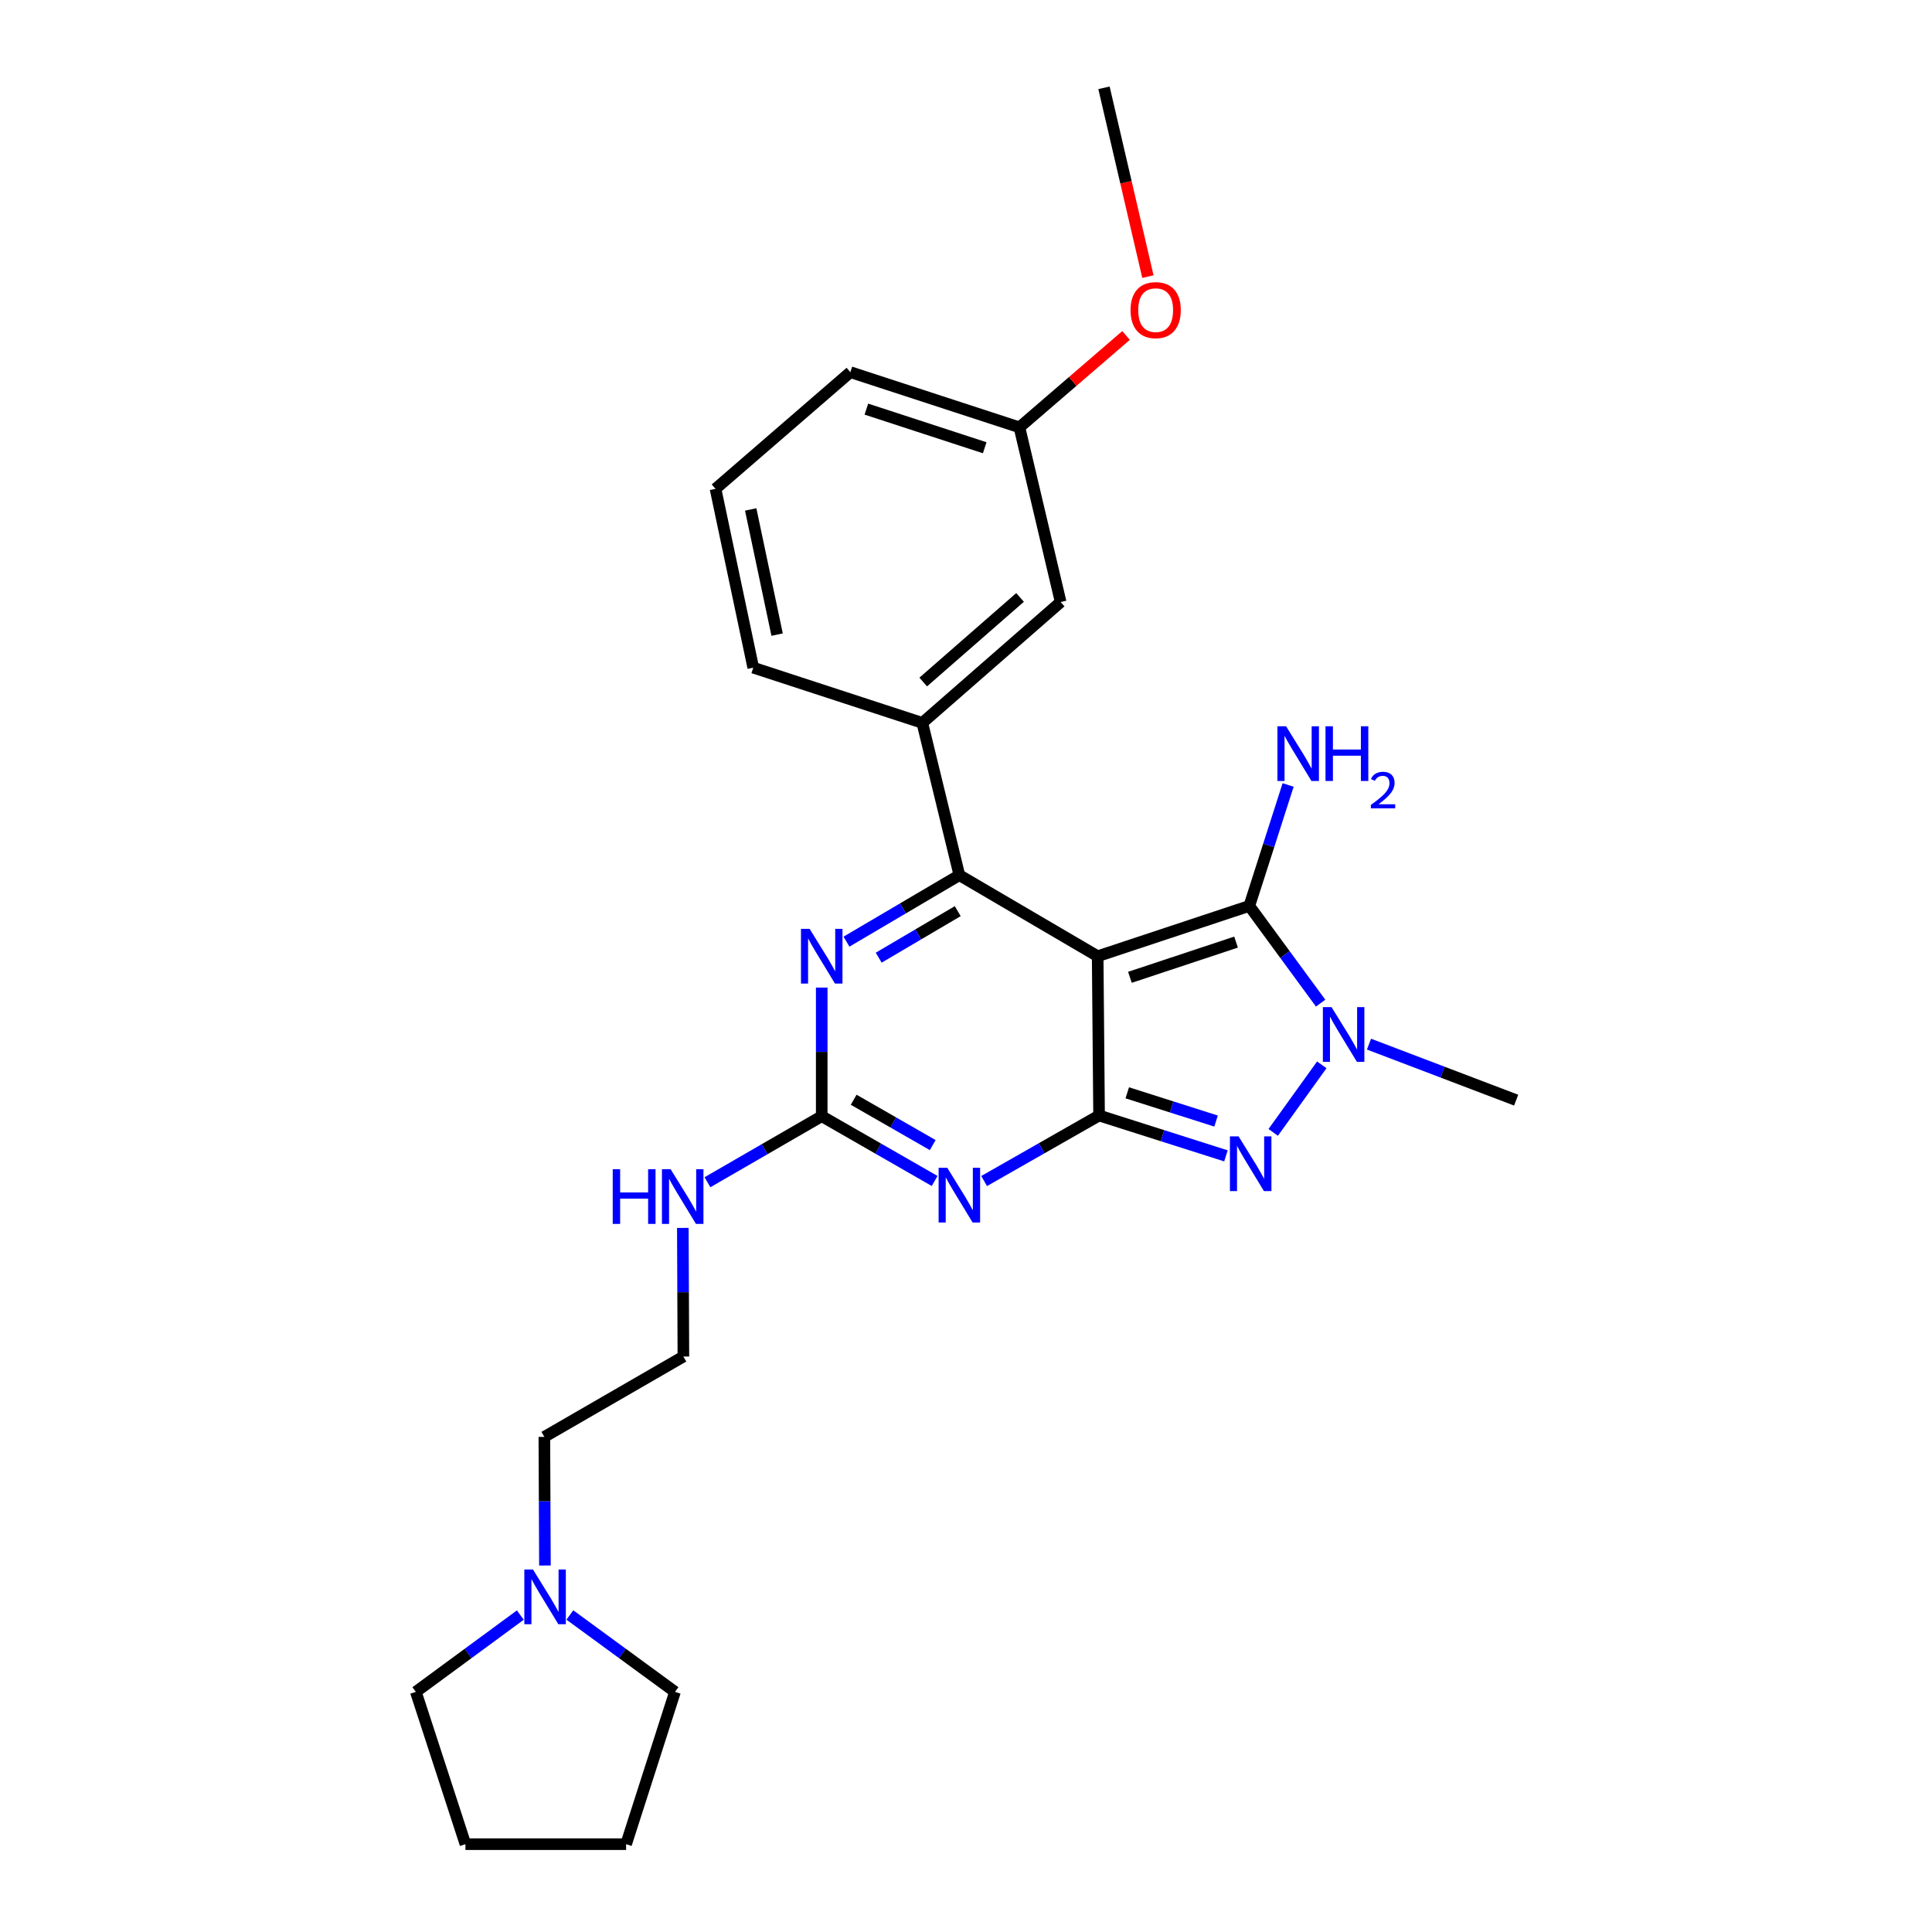 <?xml version='1.0' encoding='iso-8859-1'?>
<svg version='1.1' baseProfile='full'
              xmlns='http://www.w3.org/2000/svg'
                      xmlns:rdkit='http://www.rdkit.org/xml'
                      xmlns:xlink='http://www.w3.org/1999/xlink'
                  xml:space='preserve'
width='1000px' height='1000px' viewBox='0 0 1000 1000'>
<!-- END OF HEADER -->
<rect style='opacity:1.0;fill:#FFFFFF;stroke:none' width='1000' height='1000' x='0' y='0'> </rect>
<path class='bond-0' d='M 568.151,494.942 L 568.88,577.383' style='fill:none;fill-rule:evenodd;stroke:#000000;stroke-width:6px;stroke-linecap:butt;stroke-linejoin:miter;stroke-opacity:1' />
<path class='bond-2' d='M 568.151,494.942 L 496.564,452.984' style='fill:none;fill-rule:evenodd;stroke:#000000;stroke-width:6px;stroke-linecap:butt;stroke-linejoin:miter;stroke-opacity:1' />
<path class='bond-3' d='M 568.151,494.942 L 646.636,468.905' style='fill:none;fill-rule:evenodd;stroke:#000000;stroke-width:6px;stroke-linecap:butt;stroke-linejoin:miter;stroke-opacity:1' />
<path class='bond-3' d='M 584.842,505.859 L 639.781,487.633' style='fill:none;fill-rule:evenodd;stroke:#000000;stroke-width:6px;stroke-linecap:butt;stroke-linejoin:miter;stroke-opacity:1' />
<path class='bond-1' d='M 568.88,577.383 L 539.133,594.343' style='fill:none;fill-rule:evenodd;stroke:#000000;stroke-width:6px;stroke-linecap:butt;stroke-linejoin:miter;stroke-opacity:1' />
<path class='bond-1' d='M 539.133,594.343 L 509.385,611.303' style='fill:none;fill-rule:evenodd;stroke:#0000FF;stroke-width:6px;stroke-linecap:butt;stroke-linejoin:miter;stroke-opacity:1' />
<path class='bond-4' d='M 568.88,577.383 L 601.715,587.828' style='fill:none;fill-rule:evenodd;stroke:#000000;stroke-width:6px;stroke-linecap:butt;stroke-linejoin:miter;stroke-opacity:1' />
<path class='bond-4' d='M 601.715,587.828 L 634.549,598.273' style='fill:none;fill-rule:evenodd;stroke:#0000FF;stroke-width:6px;stroke-linecap:butt;stroke-linejoin:miter;stroke-opacity:1' />
<path class='bond-4' d='M 583.465,565.634 L 606.449,572.946' style='fill:none;fill-rule:evenodd;stroke:#000000;stroke-width:6px;stroke-linecap:butt;stroke-linejoin:miter;stroke-opacity:1' />
<path class='bond-4' d='M 606.449,572.946 L 629.433,580.257' style='fill:none;fill-rule:evenodd;stroke:#0000FF;stroke-width:6px;stroke-linecap:butt;stroke-linejoin:miter;stroke-opacity:1' />
<path class='bond-7' d='M 483.771,611.272 L 454.547,594.505' style='fill:none;fill-rule:evenodd;stroke:#0000FF;stroke-width:6px;stroke-linecap:butt;stroke-linejoin:miter;stroke-opacity:1' />
<path class='bond-7' d='M 454.547,594.505 L 425.324,577.739' style='fill:none;fill-rule:evenodd;stroke:#000000;stroke-width:6px;stroke-linecap:butt;stroke-linejoin:miter;stroke-opacity:1' />
<path class='bond-7' d='M 482.776,592.696 L 462.319,580.959' style='fill:none;fill-rule:evenodd;stroke:#0000FF;stroke-width:6px;stroke-linecap:butt;stroke-linejoin:miter;stroke-opacity:1' />
<path class='bond-7' d='M 462.319,580.959 L 441.863,569.223' style='fill:none;fill-rule:evenodd;stroke:#000000;stroke-width:6px;stroke-linecap:butt;stroke-linejoin:miter;stroke-opacity:1' />
<path class='bond-6' d='M 496.564,452.984 L 467.348,470.191' style='fill:none;fill-rule:evenodd;stroke:#000000;stroke-width:6px;stroke-linecap:butt;stroke-linejoin:miter;stroke-opacity:1' />
<path class='bond-6' d='M 467.348,470.191 L 438.131,487.399' style='fill:none;fill-rule:evenodd;stroke:#0000FF;stroke-width:6px;stroke-linecap:butt;stroke-linejoin:miter;stroke-opacity:1' />
<path class='bond-6' d='M 495.725,471.603 L 475.273,483.648' style='fill:none;fill-rule:evenodd;stroke:#000000;stroke-width:6px;stroke-linecap:butt;stroke-linejoin:miter;stroke-opacity:1' />
<path class='bond-6' d='M 475.273,483.648 L 454.821,495.693' style='fill:none;fill-rule:evenodd;stroke:#0000FF;stroke-width:6px;stroke-linecap:butt;stroke-linejoin:miter;stroke-opacity:1' />
<path class='bond-8' d='M 496.564,452.984 L 477.39,374.161' style='fill:none;fill-rule:evenodd;stroke:#000000;stroke-width:6px;stroke-linecap:butt;stroke-linejoin:miter;stroke-opacity:1' />
<path class='bond-5' d='M 646.636,468.905 L 665.095,494.062' style='fill:none;fill-rule:evenodd;stroke:#000000;stroke-width:6px;stroke-linecap:butt;stroke-linejoin:miter;stroke-opacity:1' />
<path class='bond-5' d='M 665.095,494.062 L 683.554,519.219' style='fill:none;fill-rule:evenodd;stroke:#0000FF;stroke-width:6px;stroke-linecap:butt;stroke-linejoin:miter;stroke-opacity:1' />
<path class='bond-11' d='M 646.636,468.905 L 656.682,437.604' style='fill:none;fill-rule:evenodd;stroke:#000000;stroke-width:6px;stroke-linecap:butt;stroke-linejoin:miter;stroke-opacity:1' />
<path class='bond-11' d='M 656.682,437.604 L 666.727,406.303' style='fill:none;fill-rule:evenodd;stroke:#0000FF;stroke-width:6px;stroke-linecap:butt;stroke-linejoin:miter;stroke-opacity:1' />
<path class='bond-26' d='M 659.012,586.124 L 684.152,551.163' style='fill:none;fill-rule:evenodd;stroke:#0000FF;stroke-width:6px;stroke-linecap:butt;stroke-linejoin:miter;stroke-opacity:1' />
<path class='bond-13' d='M 708.586,540.44 L 746.674,554.938' style='fill:none;fill-rule:evenodd;stroke:#0000FF;stroke-width:6px;stroke-linecap:butt;stroke-linejoin:miter;stroke-opacity:1' />
<path class='bond-13' d='M 746.674,554.938 L 784.761,569.436' style='fill:none;fill-rule:evenodd;stroke:#000000;stroke-width:6px;stroke-linecap:butt;stroke-linejoin:miter;stroke-opacity:1' />
<path class='bond-27' d='M 425.324,511.172 L 425.324,544.455' style='fill:none;fill-rule:evenodd;stroke:#0000FF;stroke-width:6px;stroke-linecap:butt;stroke-linejoin:miter;stroke-opacity:1' />
<path class='bond-27' d='M 425.324,544.455 L 425.324,577.739' style='fill:none;fill-rule:evenodd;stroke:#000000;stroke-width:6px;stroke-linecap:butt;stroke-linejoin:miter;stroke-opacity:1' />
<path class='bond-12' d='M 425.324,577.739 L 395.753,594.831' style='fill:none;fill-rule:evenodd;stroke:#000000;stroke-width:6px;stroke-linecap:butt;stroke-linejoin:miter;stroke-opacity:1' />
<path class='bond-12' d='M 395.753,594.831 L 366.182,611.923' style='fill:none;fill-rule:evenodd;stroke:#0000FF;stroke-width:6px;stroke-linecap:butt;stroke-linejoin:miter;stroke-opacity:1' />
<path class='bond-10' d='M 477.39,374.161 L 548.994,311.605' style='fill:none;fill-rule:evenodd;stroke:#000000;stroke-width:6px;stroke-linecap:butt;stroke-linejoin:miter;stroke-opacity:1' />
<path class='bond-10' d='M 477.856,353.016 L 527.979,309.227' style='fill:none;fill-rule:evenodd;stroke:#000000;stroke-width:6px;stroke-linecap:butt;stroke-linejoin:miter;stroke-opacity:1' />
<path class='bond-17' d='M 477.39,374.161 L 389.882,345.581' style='fill:none;fill-rule:evenodd;stroke:#000000;stroke-width:6px;stroke-linecap:butt;stroke-linejoin:miter;stroke-opacity:1' />
<path class='bond-9' d='M 282.059,810.307 L 281.909,777.015' style='fill:none;fill-rule:evenodd;stroke:#0000FF;stroke-width:6px;stroke-linecap:butt;stroke-linejoin:miter;stroke-opacity:1' />
<path class='bond-9' d='M 281.909,777.015 L 281.759,743.723' style='fill:none;fill-rule:evenodd;stroke:#000000;stroke-width:6px;stroke-linecap:butt;stroke-linejoin:miter;stroke-opacity:1' />
<path class='bond-19' d='M 269.317,835.958 L 242.278,855.836' style='fill:none;fill-rule:evenodd;stroke:#0000FF;stroke-width:6px;stroke-linecap:butt;stroke-linejoin:miter;stroke-opacity:1' />
<path class='bond-19' d='M 242.278,855.836 L 215.239,875.714' style='fill:none;fill-rule:evenodd;stroke:#000000;stroke-width:6px;stroke-linecap:butt;stroke-linejoin:miter;stroke-opacity:1' />
<path class='bond-20' d='M 294.955,835.915 L 322.164,855.814' style='fill:none;fill-rule:evenodd;stroke:#0000FF;stroke-width:6px;stroke-linecap:butt;stroke-linejoin:miter;stroke-opacity:1' />
<path class='bond-20' d='M 322.164,855.814 L 349.373,875.714' style='fill:none;fill-rule:evenodd;stroke:#000000;stroke-width:6px;stroke-linecap:butt;stroke-linejoin:miter;stroke-opacity:1' />
<path class='bond-14' d='M 548.994,311.605 L 527.66,221.191' style='fill:none;fill-rule:evenodd;stroke:#000000;stroke-width:6px;stroke-linecap:butt;stroke-linejoin:miter;stroke-opacity:1' />
<path class='bond-15' d='M 353.433,635.563 L 353.576,668.855' style='fill:none;fill-rule:evenodd;stroke:#0000FF;stroke-width:6px;stroke-linecap:butt;stroke-linejoin:miter;stroke-opacity:1' />
<path class='bond-15' d='M 353.576,668.855 L 353.719,702.146' style='fill:none;fill-rule:evenodd;stroke:#000000;stroke-width:6px;stroke-linecap:butt;stroke-linejoin:miter;stroke-opacity:1' />
<path class='bond-18' d='M 527.66,221.191 L 555.252,197.418' style='fill:none;fill-rule:evenodd;stroke:#000000;stroke-width:6px;stroke-linecap:butt;stroke-linejoin:miter;stroke-opacity:1' />
<path class='bond-18' d='M 555.252,197.418 L 582.844,173.645' style='fill:none;fill-rule:evenodd;stroke:#FF0000;stroke-width:6px;stroke-linecap:butt;stroke-linejoin:miter;stroke-opacity:1' />
<path class='bond-28' d='M 527.66,221.191 L 440.152,192.629' style='fill:none;fill-rule:evenodd;stroke:#000000;stroke-width:6px;stroke-linecap:butt;stroke-linejoin:miter;stroke-opacity:1' />
<path class='bond-28' d='M 509.688,231.753 L 448.432,211.759' style='fill:none;fill-rule:evenodd;stroke:#000000;stroke-width:6px;stroke-linecap:butt;stroke-linejoin:miter;stroke-opacity:1' />
<path class='bond-16' d='M 353.719,702.146 L 281.759,743.723' style='fill:none;fill-rule:evenodd;stroke:#000000;stroke-width:6px;stroke-linecap:butt;stroke-linejoin:miter;stroke-opacity:1' />
<path class='bond-21' d='M 389.882,345.581 L 370.352,253.024' style='fill:none;fill-rule:evenodd;stroke:#000000;stroke-width:6px;stroke-linecap:butt;stroke-linejoin:miter;stroke-opacity:1' />
<path class='bond-21' d='M 402.233,328.473 L 388.562,263.683' style='fill:none;fill-rule:evenodd;stroke:#000000;stroke-width:6px;stroke-linecap:butt;stroke-linejoin:miter;stroke-opacity:1' />
<path class='bond-23' d='M 594.153,143.169 L 582.788,94.312' style='fill:none;fill-rule:evenodd;stroke:#FF0000;stroke-width:6px;stroke-linecap:butt;stroke-linejoin:miter;stroke-opacity:1' />
<path class='bond-23' d='M 582.788,94.312 L 571.422,45.455' style='fill:none;fill-rule:evenodd;stroke:#000000;stroke-width:6px;stroke-linecap:butt;stroke-linejoin:miter;stroke-opacity:1' />
<path class='bond-25' d='M 215.239,875.714 L 240.912,954.545' style='fill:none;fill-rule:evenodd;stroke:#000000;stroke-width:6px;stroke-linecap:butt;stroke-linejoin:miter;stroke-opacity:1' />
<path class='bond-24' d='M 349.373,875.714 L 324.073,954.545' style='fill:none;fill-rule:evenodd;stroke:#000000;stroke-width:6px;stroke-linecap:butt;stroke-linejoin:miter;stroke-opacity:1' />
<path class='bond-22' d='M 370.352,253.024 L 440.152,192.629' style='fill:none;fill-rule:evenodd;stroke:#000000;stroke-width:6px;stroke-linecap:butt;stroke-linejoin:miter;stroke-opacity:1' />
<path class='bond-29' d='M 324.073,954.545 L 240.912,954.545' style='fill:none;fill-rule:evenodd;stroke:#000000;stroke-width:6px;stroke-linecap:butt;stroke-linejoin:miter;stroke-opacity:1' />
<path  class='atom-2' d='M 490.304 604.452
L 499.584 619.452
Q 500.504 620.932, 501.984 623.612
Q 503.464 626.292, 503.544 626.452
L 503.544 604.452
L 507.304 604.452
L 507.304 632.772
L 503.424 632.772
L 493.464 616.372
Q 492.304 614.452, 491.064 612.252
Q 489.864 610.052, 489.504 609.372
L 489.504 632.772
L 485.824 632.772
L 485.824 604.452
L 490.304 604.452
' fill='#0000FF'/>
<path  class='atom-5' d='M 641.088 588.184
L 650.368 603.184
Q 651.288 604.664, 652.768 607.344
Q 654.248 610.024, 654.328 610.184
L 654.328 588.184
L 658.088 588.184
L 658.088 616.504
L 654.208 616.504
L 644.248 600.104
Q 643.088 598.184, 641.848 595.984
Q 640.648 593.784, 640.288 593.104
L 640.288 616.504
L 636.608 616.504
L 636.608 588.184
L 641.088 588.184
' fill='#0000FF'/>
<path  class='atom-6' d='M 689.197 521.282
L 698.477 536.282
Q 699.397 537.762, 700.877 540.442
Q 702.357 543.122, 702.437 543.282
L 702.437 521.282
L 706.197 521.282
L 706.197 549.602
L 702.317 549.602
L 692.357 533.202
Q 691.197 531.282, 689.957 529.082
Q 688.757 526.882, 688.397 526.202
L 688.397 549.602
L 684.717 549.602
L 684.717 521.282
L 689.197 521.282
' fill='#0000FF'/>
<path  class='atom-7' d='M 419.064 480.782
L 428.344 495.782
Q 429.264 497.262, 430.744 499.942
Q 432.224 502.622, 432.304 502.782
L 432.304 480.782
L 436.064 480.782
L 436.064 509.102
L 432.184 509.102
L 422.224 492.702
Q 421.064 490.782, 419.824 488.582
Q 418.624 486.382, 418.264 485.702
L 418.264 509.102
L 414.584 509.102
L 414.584 480.782
L 419.064 480.782
' fill='#0000FF'/>
<path  class='atom-10' d='M 275.872 812.377
L 285.152 827.377
Q 286.072 828.857, 287.552 831.537
Q 289.032 834.217, 289.112 834.377
L 289.112 812.377
L 292.872 812.377
L 292.872 840.697
L 288.992 840.697
L 279.032 824.297
Q 277.872 822.377, 276.632 820.177
Q 275.432 817.977, 275.072 817.297
L 275.072 840.697
L 271.392 840.697
L 271.392 812.377
L 275.872 812.377
' fill='#0000FF'/>
<path  class='atom-12' d='M 665.676 375.913
L 674.956 390.913
Q 675.876 392.393, 677.356 395.073
Q 678.836 397.753, 678.916 397.913
L 678.916 375.913
L 682.676 375.913
L 682.676 404.233
L 678.796 404.233
L 668.836 387.833
Q 667.676 385.913, 666.436 383.713
Q 665.236 381.513, 664.876 380.833
L 664.876 404.233
L 661.196 404.233
L 661.196 375.913
L 665.676 375.913
' fill='#0000FF'/>
<path  class='atom-12' d='M 686.076 375.913
L 689.916 375.913
L 689.916 387.953
L 704.396 387.953
L 704.396 375.913
L 708.236 375.913
L 708.236 404.233
L 704.396 404.233
L 704.396 391.153
L 689.916 391.153
L 689.916 404.233
L 686.076 404.233
L 686.076 375.913
' fill='#0000FF'/>
<path  class='atom-12' d='M 709.609 403.239
Q 710.295 401.47, 711.932 400.494
Q 713.569 399.49, 715.839 399.49
Q 718.664 399.49, 720.248 401.022
Q 721.832 402.553, 721.832 405.272
Q 721.832 408.044, 719.773 410.631
Q 717.74 413.218, 713.516 416.281
L 722.149 416.281
L 722.149 418.393
L 709.556 418.393
L 709.556 416.624
Q 713.041 414.142, 715.1 412.294
Q 717.186 410.446, 718.189 408.783
Q 719.192 407.12, 719.192 405.404
Q 719.192 403.609, 718.294 402.606
Q 717.397 401.602, 715.839 401.602
Q 714.334 401.602, 713.331 402.21
Q 712.328 402.817, 711.615 404.163
L 709.609 403.239
' fill='#0000FF'/>
<path  class='atom-13' d='M 317.144 605.172
L 320.984 605.172
L 320.984 617.212
L 335.464 617.212
L 335.464 605.172
L 339.304 605.172
L 339.304 633.492
L 335.464 633.492
L 335.464 620.412
L 320.984 620.412
L 320.984 633.492
L 317.144 633.492
L 317.144 605.172
' fill='#0000FF'/>
<path  class='atom-13' d='M 347.104 605.172
L 356.384 620.172
Q 357.304 621.652, 358.784 624.332
Q 360.264 627.012, 360.344 627.172
L 360.344 605.172
L 364.104 605.172
L 364.104 633.492
L 360.224 633.492
L 350.264 617.092
Q 349.104 615.172, 347.864 612.972
Q 346.664 610.772, 346.304 610.092
L 346.304 633.492
L 342.624 633.492
L 342.624 605.172
L 347.104 605.172
' fill='#0000FF'/>
<path  class='atom-19' d='M 585.171 160.52
Q 585.171 153.72, 588.531 149.92
Q 591.891 146.12, 598.171 146.12
Q 604.451 146.12, 607.811 149.92
Q 611.171 153.72, 611.171 160.52
Q 611.171 167.4, 607.771 171.32
Q 604.371 175.2, 598.171 175.2
Q 591.931 175.2, 588.531 171.32
Q 585.171 167.44, 585.171 160.52
M 598.171 172
Q 602.491 172, 604.811 169.12
Q 607.171 166.2, 607.171 160.52
Q 607.171 154.96, 604.811 152.16
Q 602.491 149.32, 598.171 149.32
Q 593.851 149.32, 591.491 152.12
Q 589.171 154.92, 589.171 160.52
Q 589.171 166.24, 591.491 169.12
Q 593.851 172, 598.171 172
' fill='#FF0000'/>
</svg>
